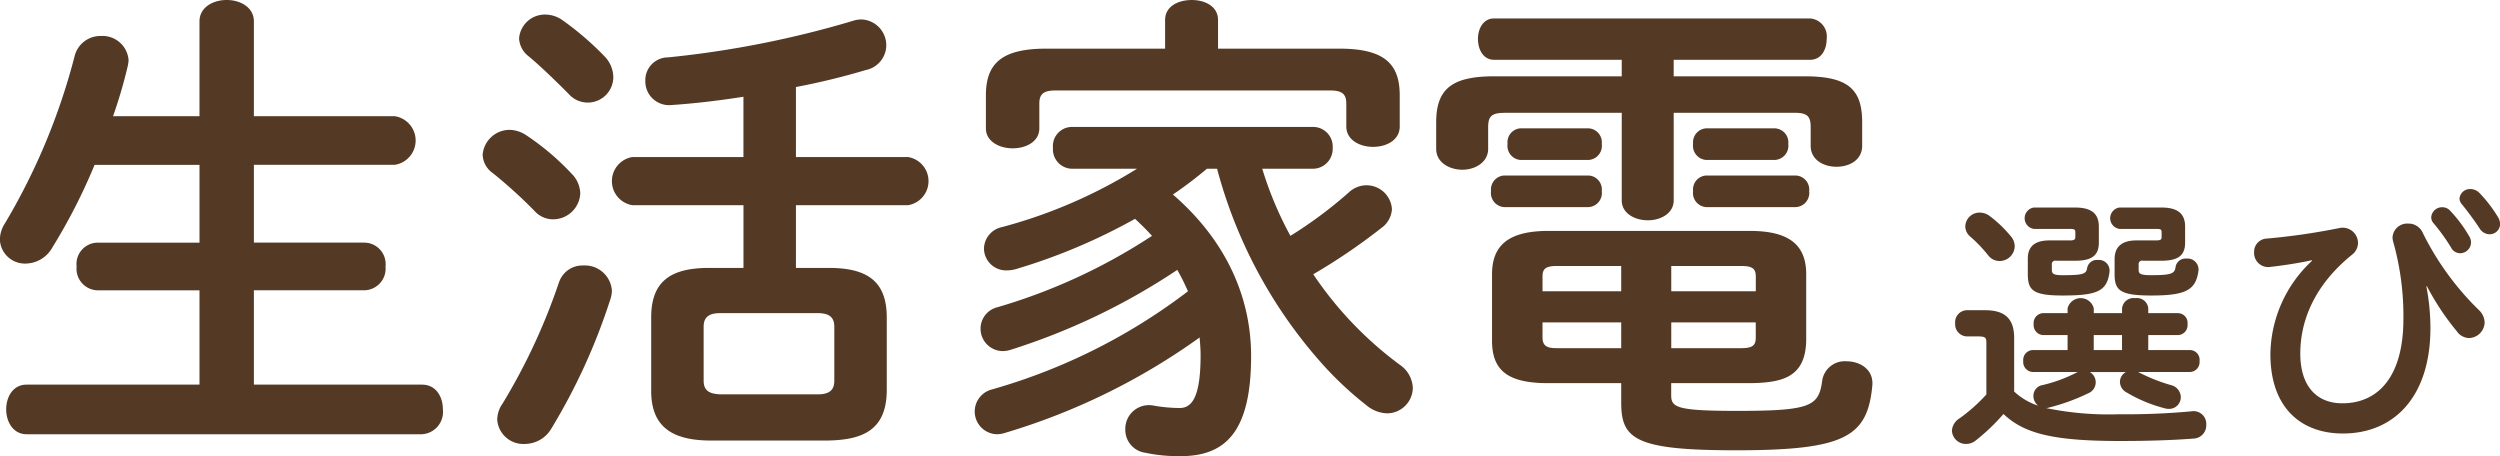<svg id="main_head-life.svg" xmlns="http://www.w3.org/2000/svg" width="277.622" height="50.656" viewBox="0 0 277.622 50.656">
  <defs>
    <style>
      .cls-1 {
        fill: #543925;
        fill-rule: evenodd;
      }
    </style>
  </defs>
  <path id="生活家電選び" class="cls-1" d="M797.632,229.28V218.75c0-1.566-1.51-2.376-3.02-2.376s-3.021.81-3.021,2.376v10.53h-9.6a53.042,53.042,0,0,0,1.618-5.508,3.716,3.716,0,0,0,.108-0.7,2.9,2.9,0,0,0-3.074-2.7,2.946,2.946,0,0,0-2.913,2.214,70.807,70.807,0,0,1-7.767,18.629,3.389,3.389,0,0,0-.539,1.782,2.783,2.783,0,0,0,2.912,2.646,3.44,3.44,0,0,0,2.913-1.782,63.4,63.4,0,0,0,4.693-9.18h11.65v8.64H780.21a2.377,2.377,0,0,0-2.265,2.646,2.4,2.4,0,0,0,2.265,2.646h11.381v10.475h-19.2c-1.51,0-2.265,1.35-2.265,2.754,0,1.35.755,2.754,2.265,2.754H816.3a2.479,2.479,0,0,0,2.319-2.754c0-1.4-.755-2.754-2.319-2.754H797.632V248.611h12.3a2.413,2.413,0,0,0,2.319-2.646,2.385,2.385,0,0,0-2.319-2.646h-12.3v-8.64h15.642a2.731,2.731,0,0,0,0-5.4H797.632ZM852,246.127h-3.829c-4.423,0-6.419,1.62-6.419,5.508v8.153c0,3.888,2.211,5.508,6.634,5.508h12.891c3.938-.054,6.581-1.134,6.635-5.508v-8.153c0-3.888-2-5.508-6.419-5.508h-3.668v-6.966h12.46a2.71,2.71,0,0,0,0-5.346h-12.46V226.04a78.229,78.229,0,0,0,7.768-1.89,2.826,2.826,0,0,0,2.265-2.7,2.868,2.868,0,0,0-2.751-2.916,3.052,3.052,0,0,0-.971.162,110.16,110.16,0,0,1-20.5,4.05,2.527,2.527,0,0,0-2.535,2.592,2.639,2.639,0,0,0,2.912,2.7c2.481-.162,5.232-0.486,7.983-0.918v6.695H839.652a2.71,2.71,0,0,0,0,5.346H852v6.966Zm-2.589,14.039c-1.079-.054-1.834-0.324-1.834-1.512V252.66c0-1.079.594-1.511,1.834-1.511h10.842c1.24,0,1.834.432,1.834,1.511v5.994c0,1.08-.594,1.512-1.834,1.512H849.415Zm-17.907-12.419a67.3,67.3,0,0,1-6.257,13.445,3.172,3.172,0,0,0-.593,1.782,2.905,2.905,0,0,0,3.074,2.7A3.431,3.431,0,0,0,830.645,264a67.047,67.047,0,0,0,6.58-14.417,3.058,3.058,0,0,0,.162-0.972,3.007,3.007,0,0,0-3.182-2.754A2.741,2.741,0,0,0,831.508,247.747Zm0.431-29.105a3.316,3.316,0,0,0-1.888-.648,2.872,2.872,0,0,0-2.966,2.646,2.676,2.676,0,0,0,1.079,2c1.24,1.026,2.912,2.646,4.369,4.1a2.834,2.834,0,0,0,5.016-1.836,3.4,3.4,0,0,0-.917-2.214A33.276,33.276,0,0,0,831.939,218.642Zm-3.991,12.8a3.451,3.451,0,0,0-1.888-.647,3.012,3.012,0,0,0-3.021,2.753,2.6,2.6,0,0,0,1.133,2.052,52.876,52.876,0,0,1,4.639,4.212,2.756,2.756,0,0,0,2.049.918,3.023,3.023,0,0,0,3.021-2.862,3.226,3.226,0,0,0-.971-2.214A28.457,28.457,0,0,0,827.948,231.439Zm70.877-9.665H885.61c-4.962,0-6.688,1.674-6.688,5.184v3.672c0,1.457,1.51,2.213,2.966,2.213,1.511,0,2.967-.756,2.967-2.213v-2.754c0-1.026.431-1.458,1.78-1.458h30.529c1.348,0,1.78.432,1.78,1.458v2.538c0,1.511,1.51,2.267,2.966,2.267,1.51,0,2.967-.756,2.967-2.267v-3.456c0-3.51-1.726-5.184-6.688-5.184H904.7v-3.186c0-1.512-1.456-2.214-2.913-2.214-1.51,0-2.966.7-2.966,2.214v3.186Zm5.771,13.337a52.888,52.888,0,0,0,11.759,21.761,37.743,37.743,0,0,0,4.8,4.482,3.754,3.754,0,0,0,2.319.918,2.868,2.868,0,0,0,2.859-2.808,3.261,3.261,0,0,0-1.456-2.592,40.573,40.573,0,0,1-9.6-10.043,66.259,66.259,0,0,0,7.551-5.13,2.773,2.773,0,0,0,1.187-2.106,2.831,2.831,0,0,0-2.805-2.646,2.862,2.862,0,0,0-1.942.756,47.606,47.606,0,0,1-6.526,4.86,39.5,39.5,0,0,1-3.129-7.452h5.61a2.208,2.208,0,0,0,2.211-2.322,2.178,2.178,0,0,0-2.211-2.321H888.469a2.125,2.125,0,0,0-2.1,2.321,2.154,2.154,0,0,0,2.1,2.322H895.7a55.268,55.268,0,0,1-14.994,6.48,2.5,2.5,0,0,0-2,2.376,2.458,2.458,0,0,0,2.589,2.43,3.663,3.663,0,0,0,1.025-.162,65.015,65.015,0,0,0,13.161-5.562c0.647,0.594,1.294,1.242,1.887,1.89a63.693,63.693,0,0,1-17.206,7.938,2.443,2.443,0,0,0-1.834,2.321,2.486,2.486,0,0,0,2.481,2.538,2.984,2.984,0,0,0,.917-0.162,72.54,72.54,0,0,0,18.447-8.855,24.352,24.352,0,0,1,1.187,2.376,65.14,65.14,0,0,1-21.791,10.907,2.525,2.525,0,0,0,.593,4.968,2.984,2.984,0,0,0,.917-0.162,72.327,72.327,0,0,0,21.575-10.584c0.054,0.648.108,1.3,0.108,2,0,4.752-1.025,5.832-2.319,5.832a17.185,17.185,0,0,1-2.913-.27,2.626,2.626,0,0,0-3.128,2.646,2.564,2.564,0,0,0,2.211,2.592,17.735,17.735,0,0,0,3.938.378c5.016,0,7.821-2.754,7.821-11.124,0-6.479-2.751-12.8-8.684-17.927a46.284,46.284,0,0,0,3.775-2.862H904.6Zm44.879,23.813v2.16c0,4.05,1.564,5.292,12.729,5.292,12.19,0,14.617-1.512,15.157-7.182,0.162-1.782-1.349-2.7-2.859-2.7a2.526,2.526,0,0,0-2.7,2.106c-0.377,2.862-1.186,3.4-9.439,3.4-6.688,0-7.336-.378-7.336-1.728v-1.35h8.792c3.56-.054,6.1-0.648,6.2-4.7v-7.4c0-3.294-1.942-4.806-6.257-4.806H941.384c-4.315,0-6.257,1.512-6.257,4.806v7.4c0,3.4,1.888,4.7,6.257,4.7h8.091Zm0-6.749v2.861h-7.12c-0.917,0-1.618-.108-1.618-1.188v-1.673h8.738Zm5.555,0h9.386v1.673c0,0.864-.324,1.188-1.618,1.188H955.03v-2.861Zm0-6.264H962.8c1.294,0,1.618.324,1.618,1.188v1.62H955.03v-2.808Zm-5.555,0v2.808h-8.738V247.1c0-.864.324-1.188,1.618-1.188h7.12Zm5.825-22.9h15.157c1.24,0,1.834-1.134,1.834-2.322a2,2,0,0,0-1.834-2.268H935.343c-1.187,0-1.78,1.134-1.78,2.268,0,1.188.593,2.322,1.78,2.322h14.186v1.836H935.343c-4.746,0-6.419,1.458-6.419,5.13V232.9c0,1.512,1.457,2.322,2.913,2.322,1.4,0,2.859-.81,2.859-2.322v-2.375c0-1.188.323-1.62,1.834-1.62h13v9.719c0,1.458,1.456,2.214,2.912,2.214,1.4,0,2.859-.756,2.859-2.214V228.9h13.431c1.456,0,1.78.432,1.78,1.62v2.051c0,1.566,1.456,2.322,2.858,2.322,1.457,0,2.859-.756,2.859-2.322v-2.645c0-3.672-1.618-5.076-6.365-5.076H955.3v-1.836Zm-9.439,11.123a1.573,1.573,0,0,0,1.456-1.782,1.553,1.553,0,0,0-1.456-1.727h-7.605a1.548,1.548,0,0,0-1.4,1.727,1.57,1.57,0,0,0,1.4,1.782h7.605Zm20.658,0a1.581,1.581,0,0,0,1.511-1.782,1.561,1.561,0,0,0-1.511-1.727h-7.605a1.553,1.553,0,0,0-1.456,1.727,1.573,1.573,0,0,0,1.456,1.782h7.605Zm-20.658,5.238a1.573,1.573,0,0,0,1.456-1.782,1.553,1.553,0,0,0-1.456-1.728h-9.385a1.554,1.554,0,0,0-1.457,1.728,1.574,1.574,0,0,0,1.457,1.782h9.385Zm22.978,0a1.58,1.58,0,0,0,1.51-1.782,1.561,1.561,0,0,0-1.51-1.728h-9.925a1.553,1.553,0,0,0-1.456,1.728,1.573,1.573,0,0,0,1.456,1.782h9.925Zm36.7,18.308a1.244,1.244,0,0,0-.68,1.1,1.351,1.351,0,0,0,.77,1.188,15.863,15.863,0,0,0,4.12,1.722,1.683,1.683,0,0,0,.53.089,1.3,1.3,0,0,0,1.34-1.307,1.409,1.409,0,0,0-1.1-1.336,19.364,19.364,0,0,1-3.47-1.366l-0.18-.089h5.79a1.1,1.1,0,0,0,1.04-1.218,1.081,1.081,0,0,0-1.04-1.217H1008v-1.664h3.32a1.1,1.1,0,0,0,1.04-1.217,1.082,1.082,0,0,0-1.04-1.218H1008v-0.534a1.256,1.256,0,0,0-1.45-1.129,1.275,1.275,0,0,0-1.46,1.129v0.534h-3.14v-0.534a1.5,1.5,0,0,0-2.909,0v0.534h-2.729a1.1,1.1,0,0,0-1.038,1.218,1.113,1.113,0,0,0,1.038,1.217h2.729v1.664h-3.886a1.1,1.1,0,0,0-1.038,1.217,1.113,1.113,0,0,0,1.038,1.218h5.015l-0.06.029a16.455,16.455,0,0,1-3.857,1.426,1.206,1.206,0,0,0-1.009,1.188,1.364,1.364,0,0,0,.534,1.1,7.155,7.155,0,0,1-2.67-1.574v-5.94c0-2.049-.92-3.089-3.234-3.089h-2.017a1.334,1.334,0,0,0-1.3,1.456,1.35,1.35,0,0,0,1.3,1.455h1.305c0.772,0,.861.178,0.861,0.683v5.761a18.611,18.611,0,0,1-2.967,2.644,1.746,1.746,0,0,0-.86,1.366,1.548,1.548,0,0,0,1.572,1.485,1.685,1.685,0,0,0,1.039-.357,22.317,22.317,0,0,0,3.114-2.97c2.285,2.168,5.489,3,12.939,3,3.14,0,5.84-.089,8.15-0.267a1.467,1.467,0,0,0,1.43-1.545,1.409,1.409,0,0,0-1.63-1.485,78.428,78.428,0,0,1-8.04.327,34.423,34.423,0,0,1-8.1-.683,1.347,1.347,0,0,0,.3-0.059,22.652,22.652,0,0,0,4.395-1.6,1.311,1.311,0,0,0,.14-2.346h4.04Zm-0.45-4.1v1.664h-3.14v-1.664h3.14ZM990.438,240.4a1.849,1.849,0,0,0-1.157-.416,1.58,1.58,0,0,0-1.6,1.515,1.494,1.494,0,0,0,.564,1.158,15.652,15.652,0,0,1,1.958,2.049,1.592,1.592,0,0,0,1.275.654,1.679,1.679,0,0,0,1.691-1.634,1.714,1.714,0,0,0-.445-1.128A13.466,13.466,0,0,0,990.438,240.4Zm4.865-.98a1.2,1.2,0,0,0,0,2.376h3.976c0.5,0,.623.059,0.623,0.356v0.565c0,0.267-.149.356-0.623,0.356h-2.255c-1.632,0-2.4.683-2.4,2.02v1.722c0,1.782.564,2.376,3.857,2.376,3.882,0,4.982-.475,5.222-2.7a1.185,1.185,0,0,0-1.31-1.247,1.1,1.1,0,0,0-1.18.891c-0.09.653-.42,0.8-2.732,0.8-1.039,0-1.187-.178-1.187-0.594v-0.564a0.384,0.384,0,0,1,.475-0.446h2.106c1.868,0,2.638-.594,2.638-2.019v-1.753c0-1.425-.77-2.138-2.638-2.138H995.3Zm9.5,0a1.2,1.2,0,0,0,0,2.376h4.06c0.5,0,.62.059,0.62,0.356v0.565c0,0.267-.14.356-0.62,0.356h-2.19c-1.64,0-2.41.743-2.41,2.079v1.663c0,1.782.57,2.376,4.07,2.376,3.85,0,4.98-.594,5.25-2.821a1.22,1.22,0,0,0-1.34-1.277,1.114,1.114,0,0,0-1.21.92c-0.09.743-.45,0.921-2.7,0.921-1.25,0-1.4-.178-1.4-0.594v-0.564a0.386,0.386,0,0,1,.48-0.446h2.04c1.87,0,2.64-.594,2.64-2.019v-1.753c0-1.425-.77-2.138-2.64-2.138h-4.65Zm34.86,1.723a21.265,21.265,0,0,1,1.95,2.7,1.15,1.15,0,0,0,1.01.654,1.221,1.221,0,0,0,1.22-1.188,1.3,1.3,0,0,0-.21-0.713,15.306,15.306,0,0,0-2.08-2.792,1.174,1.174,0,0,0-.89-0.416,1.208,1.208,0,0,0-1.24,1.1A0.985,0.985,0,0,0,1039.66,241.143Zm3.17-2.079c0.62,0.772,1.36,1.752,1.96,2.673a1.331,1.331,0,0,0,1.1.653,1.161,1.161,0,0,0,1.18-1.158,1.586,1.586,0,0,0-.27-0.8,14.8,14.8,0,0,0-2.04-2.643,1.374,1.374,0,0,0-.98-0.416,1.161,1.161,0,0,0-1.22,1.039A1.029,1.029,0,0,0,1042.83,239.064Zm-16.64,6.266a14.367,14.367,0,0,0-4.63,10.365c0,6.118,3.56,8.82,8.04,8.82,5.81,0,9.73-4.217,9.73-11.7a24.251,24.251,0,0,0-.45-4.633l0.06-.029a28.575,28.575,0,0,0,3.33,5.019,1.688,1.688,0,0,0,1.36.742,1.783,1.783,0,0,0,1.72-1.722,1.971,1.971,0,0,0-.68-1.426,31.321,31.321,0,0,1-6.2-8.553,1.713,1.713,0,0,0-1.6-1.01,1.639,1.639,0,0,0-1.75,1.544,2.3,2.3,0,0,0,.06.416,30.391,30.391,0,0,1,1.15,8.642c0,6.267-2.7,9.356-6.79,9.356-2.76,0-4.66-1.812-4.66-5.524,0-3.327,1.31-7.395,5.76-10.989a1.668,1.668,0,0,0,.65-1.307,1.707,1.707,0,0,0-2.11-1.633,71.876,71.876,0,0,1-8.01,1.158,1.467,1.467,0,0,0-1.42,1.515,1.567,1.567,0,0,0,1.81,1.633c1.57-.178,3.26-0.445,4.6-0.742Z" transform="translate(-769.438 -216.375)"/>
</svg>
